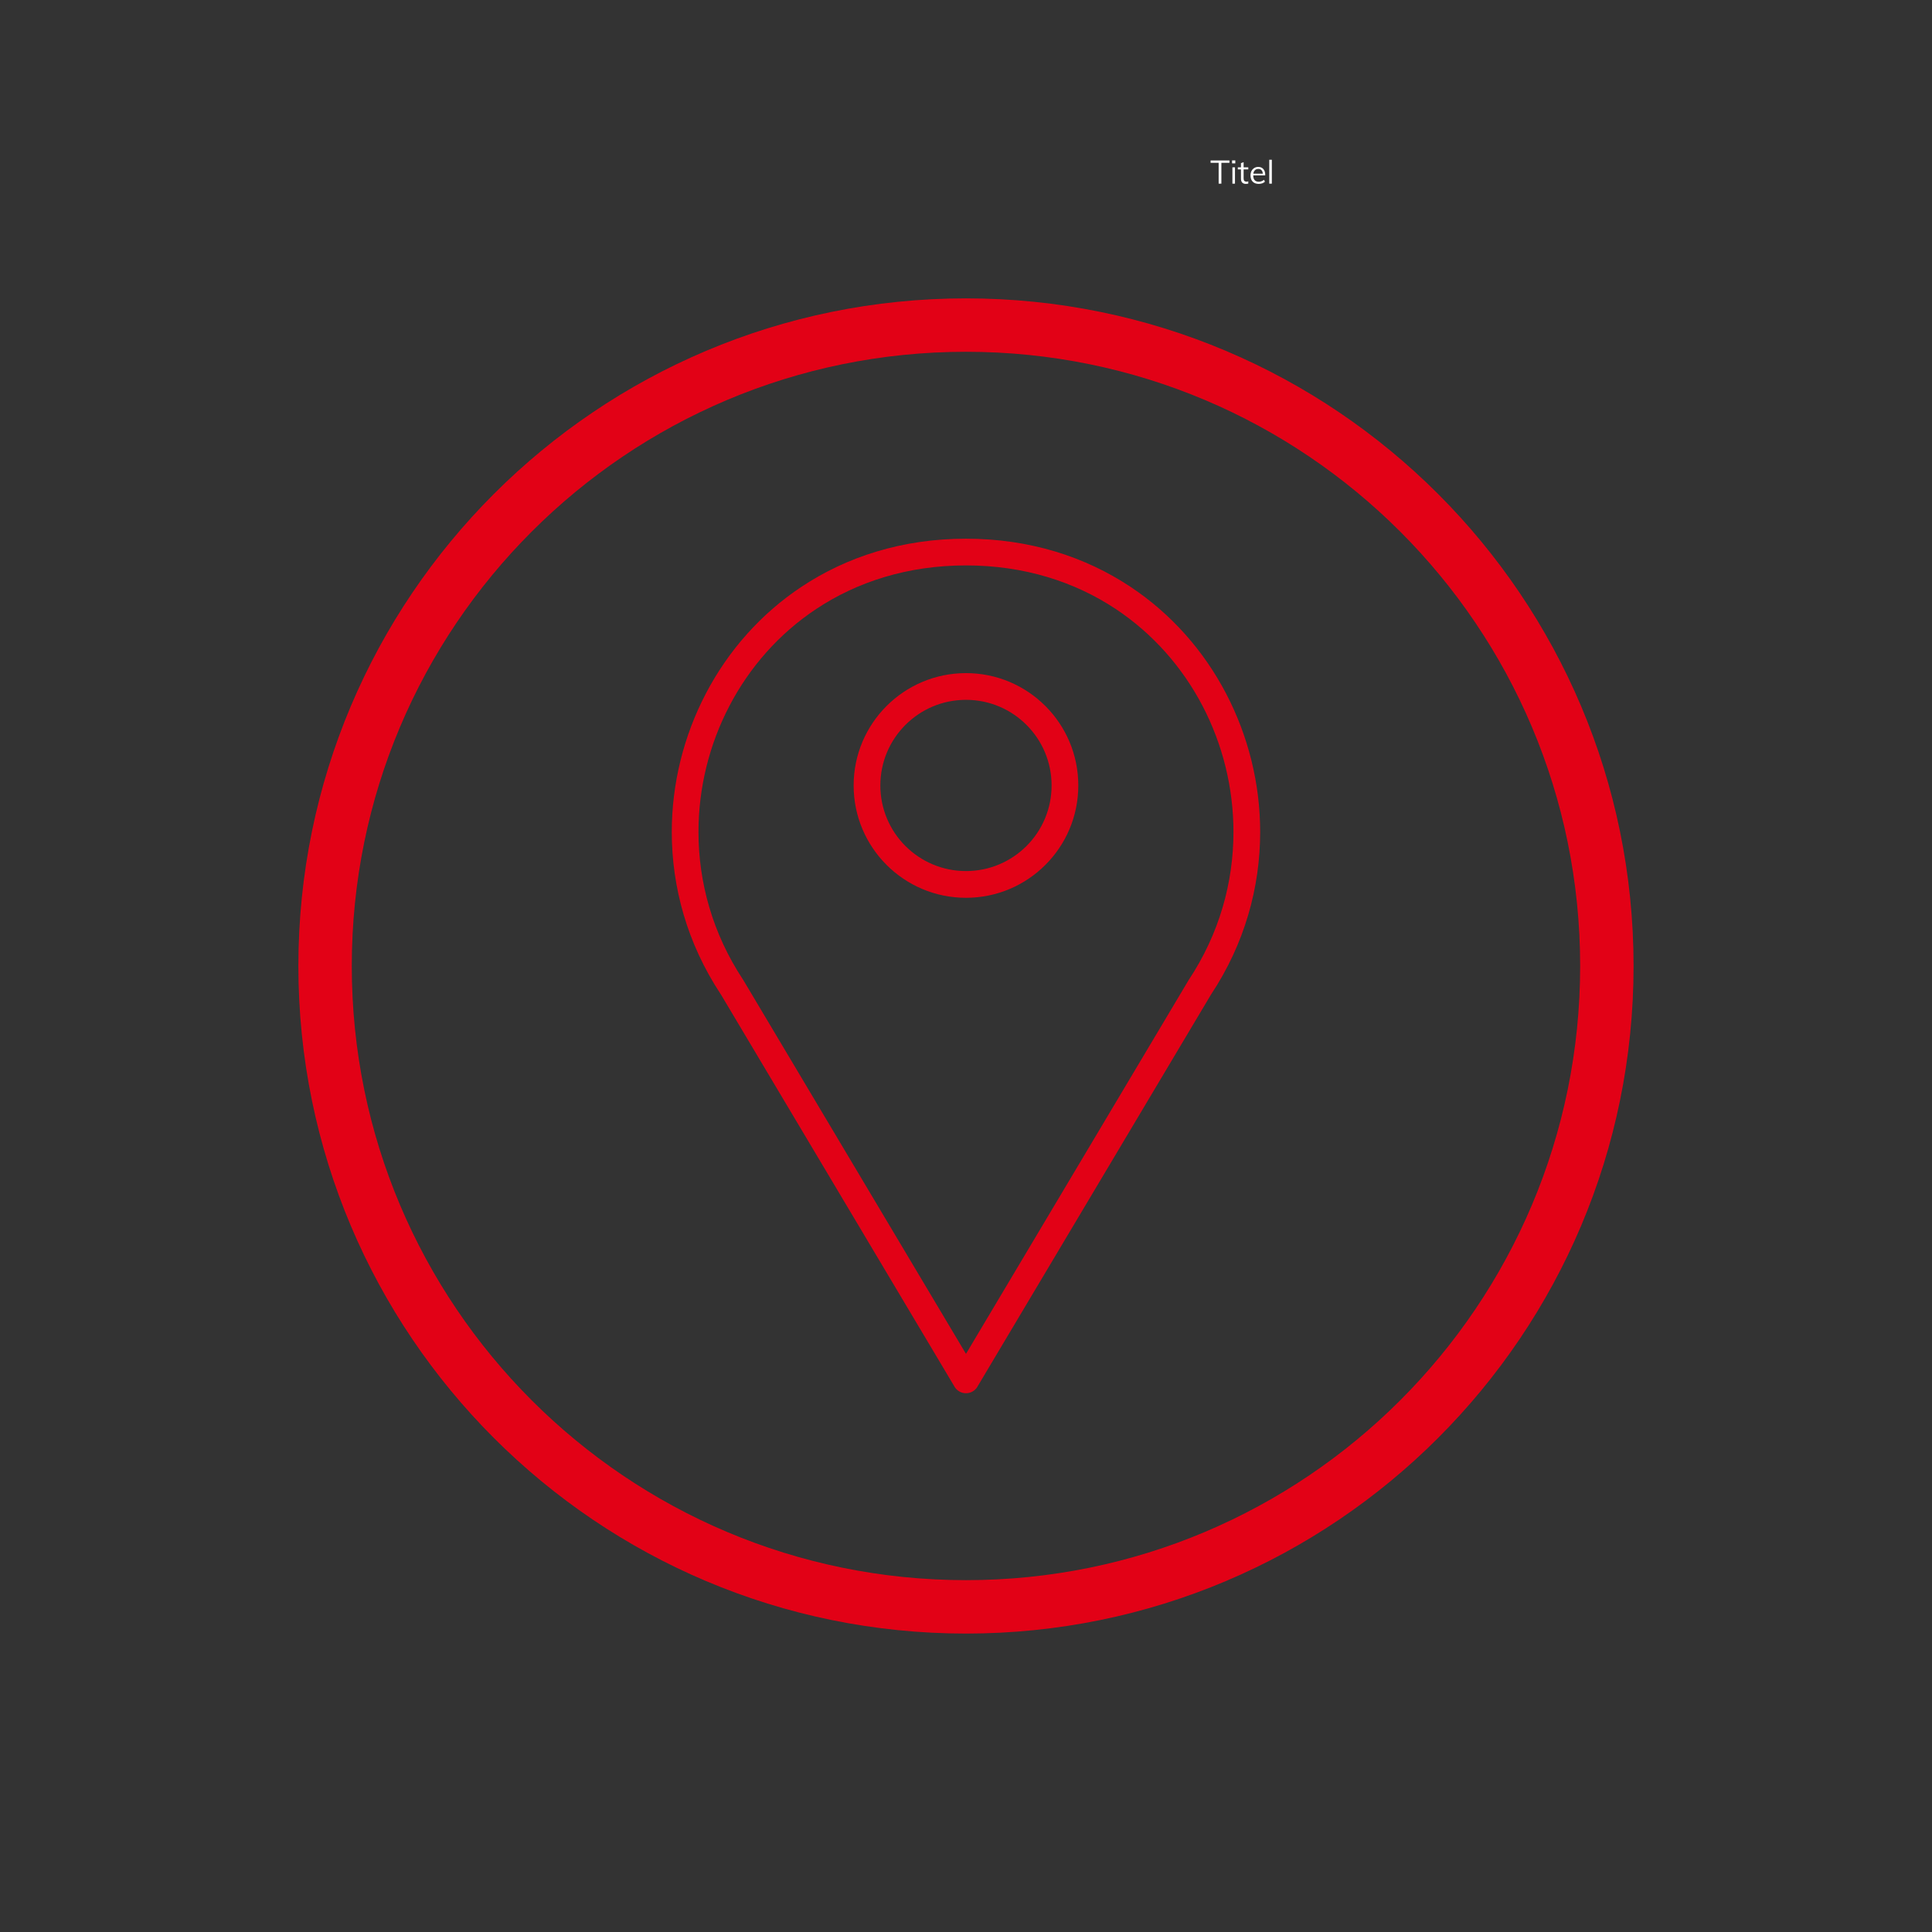 <svg xmlns="http://www.w3.org/2000/svg" xmlns:xlink="http://www.w3.org/1999/xlink" width="500" viewBox="0 0 375 375" height="500" preserveAspectRatio="xMidYMid meet"><rect x="0" y="0" width="375" height="375" fill="#333333" stroke="none"/><defs><g></g><clipPath id="3a808b3b99"><path d="M 0.719 2 L 5 2 L 5 7 L 0.719 7 Z M 0.719 2 " clip-rule="nonzero"></path></clipPath><clipPath id="f3418ce6bc"><rect x="0" width="14" y="0" height="9"></rect></clipPath><clipPath id="b80828afb4"><path d="M 57.914 57.914 L 317.414 57.914 L 317.414 317.414 L 57.914 317.414 Z M 57.914 57.914 " clip-rule="nonzero"></path></clipPath></defs><g transform="matrix(1, 0, 0, 1, 234, 29)"><g clip-path="url(#f3418ce6bc)"><g clip-path="url(#3a808b3b99)"><g fill="#ffffff" fill-opacity="1"><g transform="translate(0.898, 6.649)"><g><path d="M 1.641 0 L 1.641 -4.047 L 0.078 -4.047 L 0.078 -4.5 L 3.734 -4.5 L 3.734 -4.047 L 2.172 -4.047 L 2.172 0 Z M 1.641 0 "></path></g></g></g></g><g fill="#ffffff" fill-opacity="1"><g transform="translate(4.709, 6.649)"><g><path d="M 0.5 0 L 0.5 -3.172 L 1 -3.172 L 1 0 Z M 0.438 -4.516 L 1.062 -4.516 L 1.062 -3.938 L 0.438 -3.938 Z M 0.438 -4.516 "></path></g></g></g><g fill="#ffffff" fill-opacity="1"><g transform="translate(6.213, 6.649)"><g><path d="M 1.172 -2.766 L 1.172 -1.031 C 1.172 -0.801 1.219 -0.633 1.312 -0.531 C 1.414 -0.438 1.555 -0.391 1.734 -0.391 C 1.848 -0.391 1.961 -0.41 2.078 -0.453 L 2.078 -0.016 C 1.941 0.023 1.789 0.047 1.625 0.047 C 1.32 0.047 1.082 -0.035 0.906 -0.203 C 0.738 -0.379 0.656 -0.633 0.656 -0.969 L 0.656 -2.766 L 0.047 -2.766 L 0.047 -3.172 L 0.656 -3.172 L 0.656 -3.984 L 1.172 -4.172 L 1.172 -3.172 L 2.078 -3.172 L 2.078 -2.766 Z M 1.172 -2.766 "></path></g></g></g><g fill="#ffffff" fill-opacity="1"><g transform="translate(8.425, 6.649)"><g><path d="M 3.156 -1.609 L 0.828 -1.609 C 0.828 -1.203 0.914 -0.895 1.094 -0.688 C 1.281 -0.477 1.551 -0.375 1.906 -0.375 C 2.27 -0.375 2.609 -0.5 2.922 -0.75 L 3.094 -0.375 C 2.957 -0.25 2.781 -0.145 2.562 -0.062 C 2.344 0.008 2.117 0.047 1.891 0.047 C 1.398 0.047 1.008 -0.098 0.719 -0.391 C 0.438 -0.68 0.297 -1.082 0.297 -1.594 C 0.297 -1.914 0.359 -2.203 0.484 -2.453 C 0.617 -2.703 0.797 -2.895 1.016 -3.031 C 1.242 -3.176 1.504 -3.25 1.797 -3.25 C 2.223 -3.25 2.555 -3.109 2.797 -2.828 C 3.035 -2.555 3.156 -2.18 3.156 -1.703 Z M 1.812 -2.859 C 1.539 -2.859 1.32 -2.773 1.156 -2.609 C 0.988 -2.453 0.883 -2.227 0.844 -1.938 L 2.688 -1.938 C 2.664 -2.238 2.578 -2.469 2.422 -2.625 C 2.273 -2.781 2.07 -2.859 1.812 -2.859 Z M 1.812 -2.859 "></path></g></g></g><g fill="#ffffff" fill-opacity="1"><g transform="translate(11.863, 6.649)"><g><path d="M 0.5 0 L 0.5 -4.641 L 1 -4.641 L 1 0 Z M 0.5 0 "></path></g></g></g></g></g><path fill="#e20116" d="M 185.168 268.977 L 139.949 193.062 L 139.883 192.965 L 139.852 192.918 C 133.391 183.109 130.391 172.199 130.391 161.488 C 130.391 152.098 132.703 142.848 137.008 134.613 C 141.316 126.375 147.613 119.172 155.582 113.887 C 164.355 108.062 175.141 104.562 187.496 104.562 C 199.852 104.562 210.633 108.062 219.406 113.887 C 227.375 119.172 233.676 126.375 237.98 134.613 C 242.285 142.848 244.598 152.098 244.598 161.488 C 244.598 172.25 241.574 183.215 235.043 193.062 L 235.035 193.07 L 235.043 193.074 C 235.027 193.098 235.012 193.117 234.996 193.141 L 189.715 269.156 L 189.723 269.16 C 188.988 270.391 187.398 270.793 186.168 270.059 C 185.723 269.793 185.383 269.414 185.168 268.977 Z M 144.328 190.32 L 187.496 262.785 L 230.555 190.5 C 230.605 190.398 230.66 190.301 230.723 190.207 L 230.727 190.211 C 236.664 181.262 239.414 171.285 239.414 161.488 C 239.414 152.906 237.312 144.48 233.406 137.004 C 229.5 129.531 223.785 122.996 216.555 118.199 C 208.598 112.922 198.785 109.746 187.496 109.746 C 176.207 109.746 166.395 112.922 158.434 118.199 C 151.203 122.996 145.488 129.531 141.586 137.004 C 137.676 144.48 135.574 152.906 135.574 161.488 C 135.574 171.234 138.301 181.16 144.176 190.078 C 144.234 190.152 144.285 190.23 144.336 190.316 L 144.328 190.32 " fill-opacity="1" fill-rule="nonzero"></path><path fill="#e20116" d="M 187.496 130.652 C 193.516 130.652 198.965 133.094 202.91 137.039 C 206.859 140.984 209.297 146.438 209.297 152.457 C 209.297 158.477 206.859 163.93 202.91 167.875 C 198.965 171.82 193.516 174.262 187.496 174.262 C 181.473 174.262 176.023 171.82 172.078 167.875 C 168.133 163.93 165.691 158.477 165.691 152.457 C 165.691 146.438 168.133 140.984 172.078 137.039 C 176.023 133.094 181.473 130.652 187.496 130.652 Z M 199.246 140.707 C 196.238 137.695 192.082 135.836 187.496 135.836 C 182.906 135.836 178.75 137.695 175.742 140.707 C 172.734 143.711 170.875 147.867 170.875 152.457 C 170.875 157.047 172.734 161.203 175.742 164.211 C 178.75 167.215 182.906 169.074 187.496 169.074 C 192.082 169.074 196.238 167.215 199.246 164.211 C 202.254 161.203 204.113 157.047 204.113 152.457 C 204.113 147.867 202.254 143.711 199.246 140.707 " fill-opacity="1" fill-rule="nonzero"></path><g clip-path="url(#b80828afb4)"><path fill="#e20116" d="M 187.496 57.914 C 259.059 57.914 317.074 115.93 317.074 187.496 C 317.074 259.059 259.059 317.074 187.496 317.074 C 115.93 317.074 57.914 259.059 57.914 187.496 C 57.914 115.93 115.93 57.914 187.496 57.914 Z M 187.496 68.281 C 121.652 68.281 68.281 121.652 68.281 187.496 C 68.281 253.336 121.652 306.707 187.496 306.707 C 253.336 306.707 306.707 253.336 306.707 187.496 C 306.707 121.652 253.336 68.281 187.496 68.281 " fill-opacity="1" fill-rule="evenodd"></path></g></svg>